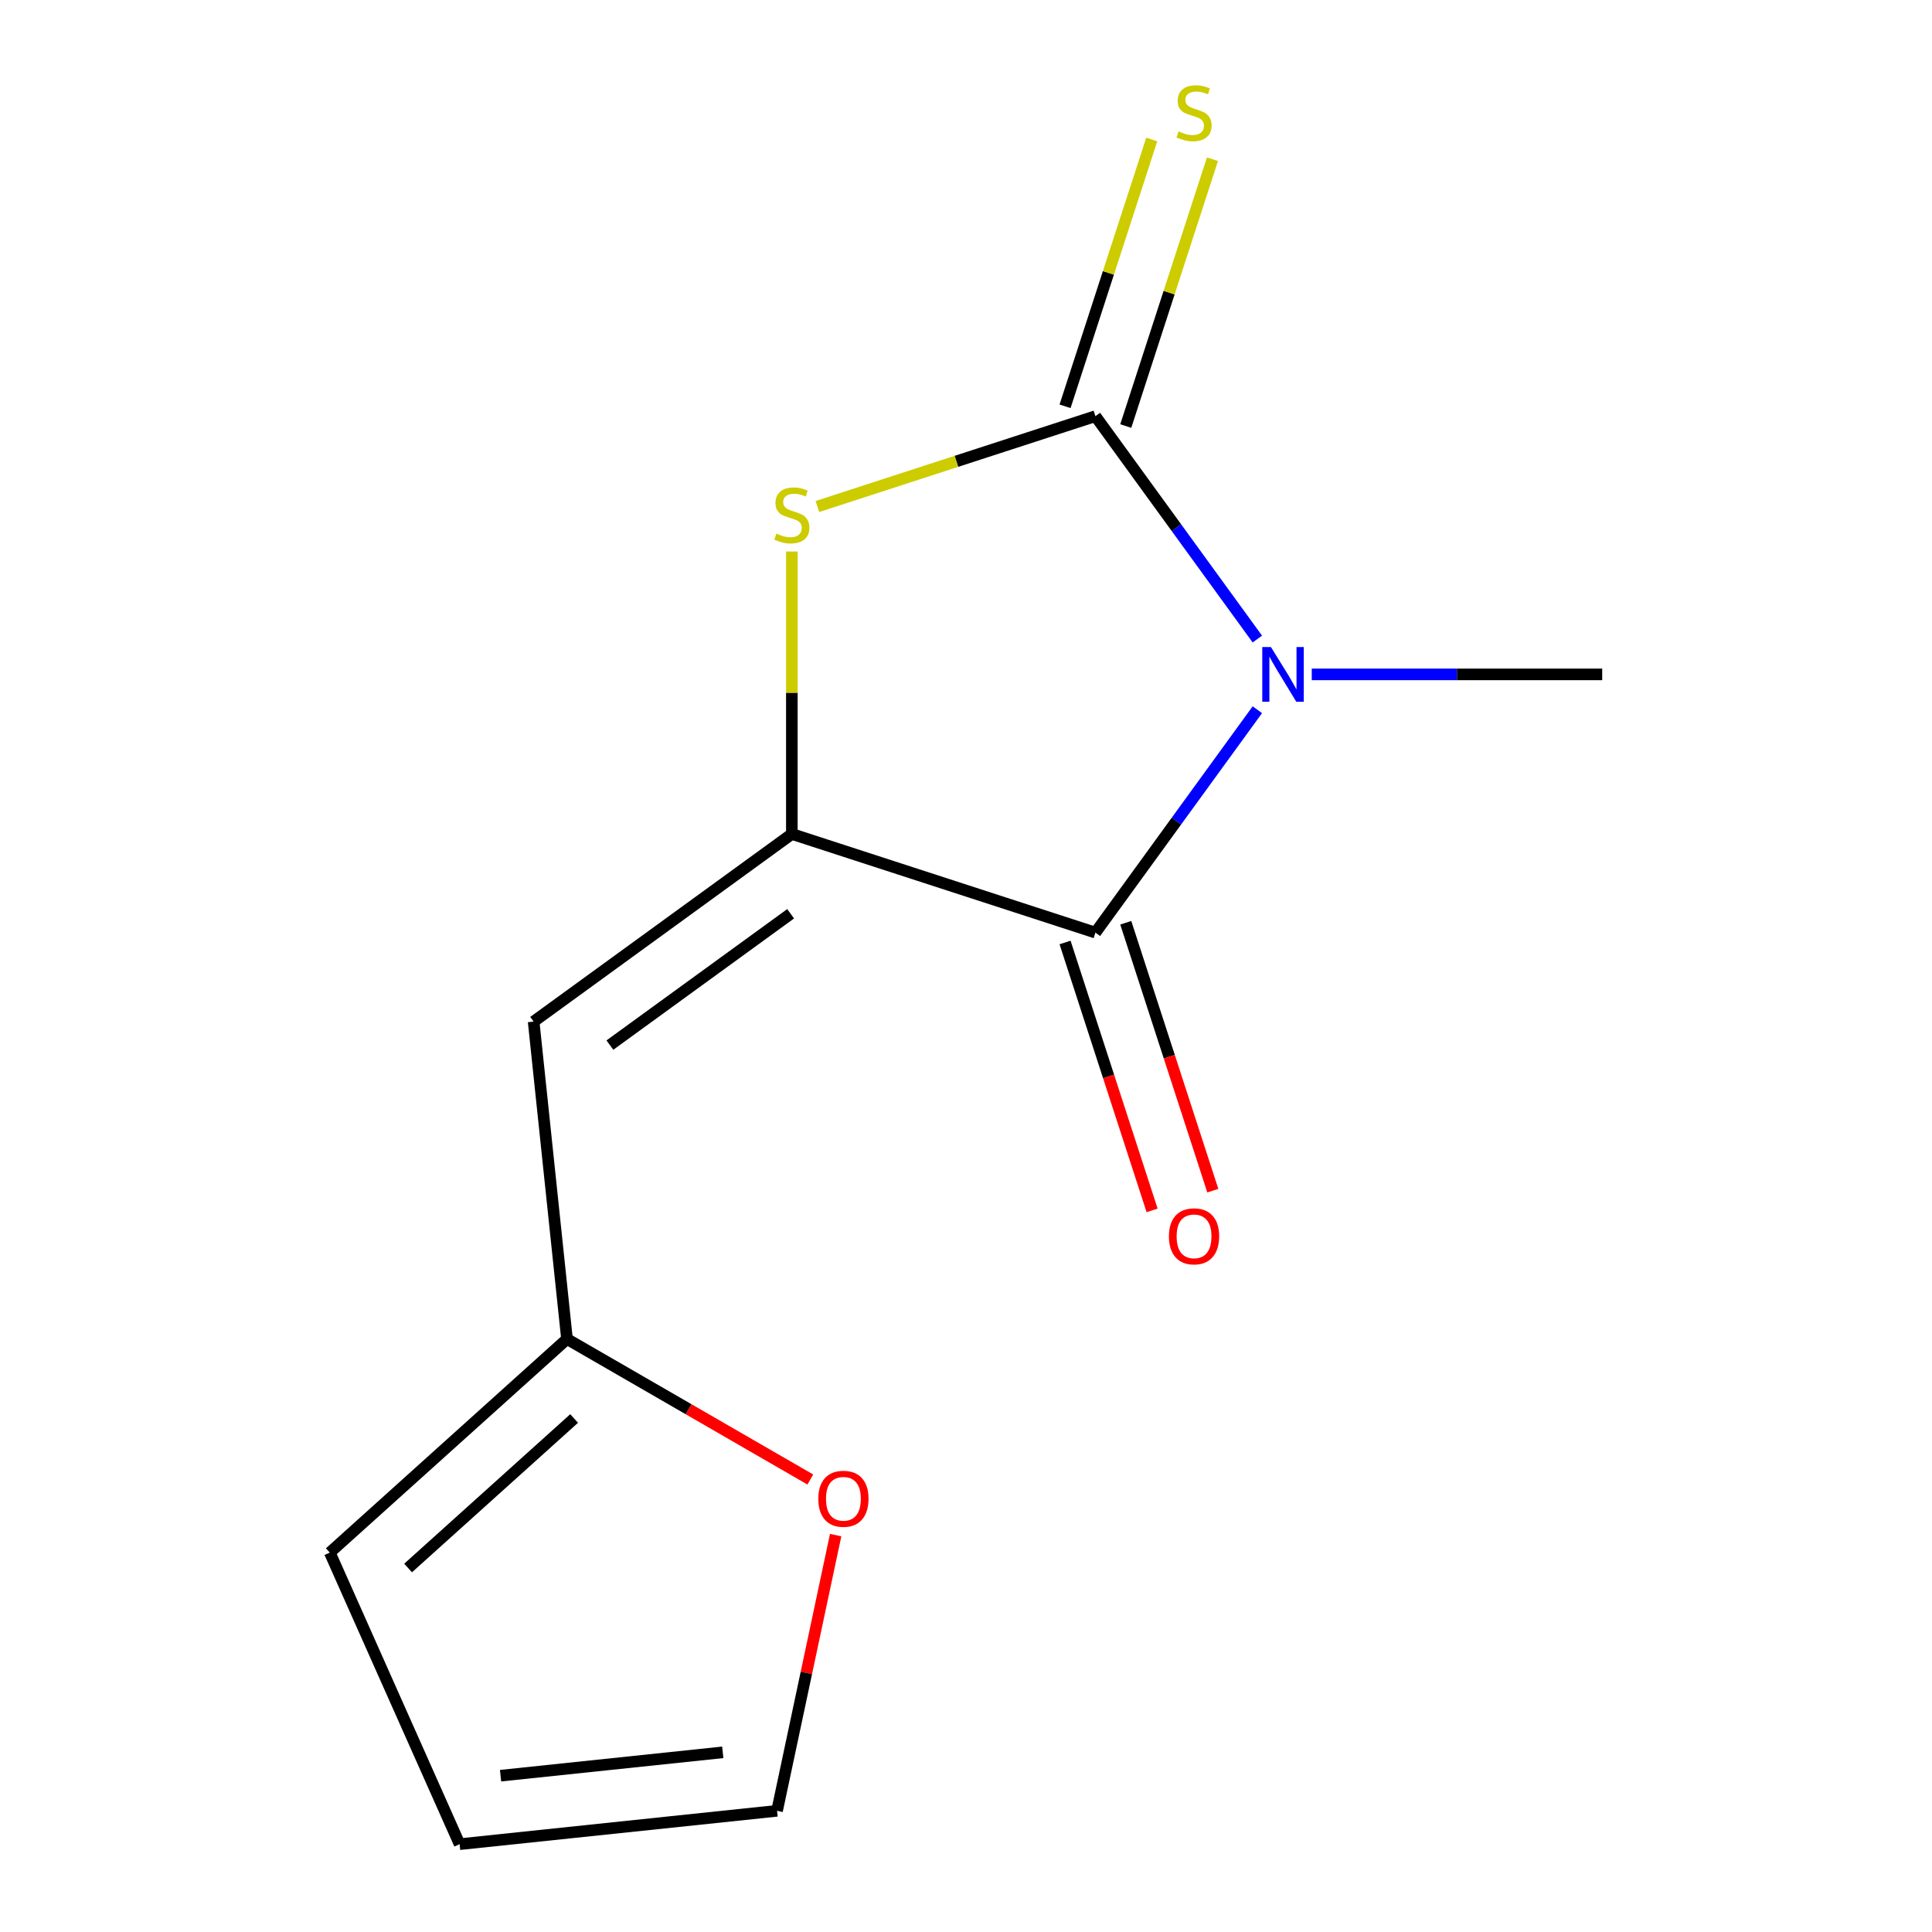 <?xml version='1.0' encoding='iso-8859-1'?>
<svg version='1.1' baseProfile='full'
              xmlns='http://www.w3.org/2000/svg'
                      xmlns:rdkit='http://www.rdkit.org/xml'
                      xmlns:xlink='http://www.w3.org/1999/xlink'
                  xml:space='preserve'
width='1000px' height='1000px' viewBox='0 0 1000 1000'>
<!-- END OF HEADER -->
<rect style='opacity:1.0;fill:#FFFFFF;stroke:none' width='1000' height='1000' x='0' y='0'> </rect>
<path class='bond-0' d='M 650.801,330.775 L 608.892,273.092' style='fill:none;fill-rule:evenodd;stroke:#0000FF;stroke-width:6px;stroke-linecap:butt;stroke-linejoin:miter;stroke-opacity:1' />
<path class='bond-0' d='M 608.892,273.092 L 566.984,215.41' style='fill:none;fill-rule:evenodd;stroke:#000000;stroke-width:6px;stroke-linecap:butt;stroke-linejoin:miter;stroke-opacity:1' />
<path class='bond-2' d='M 650.801,367.355 L 608.892,425.037' style='fill:none;fill-rule:evenodd;stroke:#0000FF;stroke-width:6px;stroke-linecap:butt;stroke-linejoin:miter;stroke-opacity:1' />
<path class='bond-2' d='M 608.892,425.037 L 566.984,482.72' style='fill:none;fill-rule:evenodd;stroke:#000000;stroke-width:6px;stroke-linecap:butt;stroke-linejoin:miter;stroke-opacity:1' />
<path class='bond-12' d='M 678.96,349.065 L 754.128,349.065' style='fill:none;fill-rule:evenodd;stroke:#0000FF;stroke-width:6px;stroke-linecap:butt;stroke-linejoin:miter;stroke-opacity:1' />
<path class='bond-12' d='M 754.128,349.065 L 829.297,349.065' style='fill:none;fill-rule:evenodd;stroke:#000000;stroke-width:6px;stroke-linecap:butt;stroke-linejoin:miter;stroke-opacity:1' />
<path class='bond-3' d='M 566.984,215.41 L 495.028,238.789' style='fill:none;fill-rule:evenodd;stroke:#000000;stroke-width:6px;stroke-linecap:butt;stroke-linejoin:miter;stroke-opacity:1' />
<path class='bond-3' d='M 495.028,238.789 L 423.073,262.169' style='fill:none;fill-rule:evenodd;stroke:#CCCC00;stroke-width:6px;stroke-linecap:butt;stroke-linejoin:miter;stroke-opacity:1' />
<path class='bond-6' d='M 582.696,220.515 L 605.133,151.459' style='fill:none;fill-rule:evenodd;stroke:#000000;stroke-width:6px;stroke-linecap:butt;stroke-linejoin:miter;stroke-opacity:1' />
<path class='bond-6' d='M 605.133,151.459 L 627.571,82.404' style='fill:none;fill-rule:evenodd;stroke:#CCCC00;stroke-width:6px;stroke-linecap:butt;stroke-linejoin:miter;stroke-opacity:1' />
<path class='bond-6' d='M 551.271,210.304 L 573.709,141.249' style='fill:none;fill-rule:evenodd;stroke:#000000;stroke-width:6px;stroke-linecap:butt;stroke-linejoin:miter;stroke-opacity:1' />
<path class='bond-6' d='M 573.709,141.249 L 596.146,72.193' style='fill:none;fill-rule:evenodd;stroke:#CCCC00;stroke-width:6px;stroke-linecap:butt;stroke-linejoin:miter;stroke-opacity:1' />
<path class='bond-1' d='M 409.862,431.668 L 566.984,482.72' style='fill:none;fill-rule:evenodd;stroke:#000000;stroke-width:6px;stroke-linecap:butt;stroke-linejoin:miter;stroke-opacity:1' />
<path class='bond-4' d='M 409.862,431.668 L 276.207,528.774' style='fill:none;fill-rule:evenodd;stroke:#000000;stroke-width:6px;stroke-linecap:butt;stroke-linejoin:miter;stroke-opacity:1' />
<path class='bond-4' d='M 409.235,472.965 L 315.677,540.94' style='fill:none;fill-rule:evenodd;stroke:#000000;stroke-width:6px;stroke-linecap:butt;stroke-linejoin:miter;stroke-opacity:1' />
<path class='bond-13' d='M 409.862,431.668 L 409.862,358.57' style='fill:none;fill-rule:evenodd;stroke:#000000;stroke-width:6px;stroke-linecap:butt;stroke-linejoin:miter;stroke-opacity:1' />
<path class='bond-13' d='M 409.862,358.57 L 409.862,285.471' style='fill:none;fill-rule:evenodd;stroke:#CCCC00;stroke-width:6px;stroke-linecap:butt;stroke-linejoin:miter;stroke-opacity:1' />
<path class='bond-7' d='M 551.271,487.825 L 573.8,557.161' style='fill:none;fill-rule:evenodd;stroke:#000000;stroke-width:6px;stroke-linecap:butt;stroke-linejoin:miter;stroke-opacity:1' />
<path class='bond-7' d='M 573.8,557.161 L 596.328,626.496' style='fill:none;fill-rule:evenodd;stroke:#FF0000;stroke-width:6px;stroke-linecap:butt;stroke-linejoin:miter;stroke-opacity:1' />
<path class='bond-7' d='M 582.696,477.615 L 605.224,546.95' style='fill:none;fill-rule:evenodd;stroke:#000000;stroke-width:6px;stroke-linecap:butt;stroke-linejoin:miter;stroke-opacity:1' />
<path class='bond-7' d='M 605.224,546.95 L 627.753,616.286' style='fill:none;fill-rule:evenodd;stroke:#FF0000;stroke-width:6px;stroke-linecap:butt;stroke-linejoin:miter;stroke-opacity:1' />
<path class='bond-5' d='M 276.207,528.774 L 293.476,693.076' style='fill:none;fill-rule:evenodd;stroke:#000000;stroke-width:6px;stroke-linecap:butt;stroke-linejoin:miter;stroke-opacity:1' />
<path class='bond-8' d='M 293.476,693.076 L 356.448,729.433' style='fill:none;fill-rule:evenodd;stroke:#000000;stroke-width:6px;stroke-linecap:butt;stroke-linejoin:miter;stroke-opacity:1' />
<path class='bond-8' d='M 356.448,729.433 L 419.419,765.79' style='fill:none;fill-rule:evenodd;stroke:#FF0000;stroke-width:6px;stroke-linecap:butt;stroke-linejoin:miter;stroke-opacity:1' />
<path class='bond-9' d='M 293.476,693.076 L 170.703,803.621' style='fill:none;fill-rule:evenodd;stroke:#000000;stroke-width:6px;stroke-linecap:butt;stroke-linejoin:miter;stroke-opacity:1' />
<path class='bond-9' d='M 297.169,734.213 L 211.228,811.594' style='fill:none;fill-rule:evenodd;stroke:#000000;stroke-width:6px;stroke-linecap:butt;stroke-linejoin:miter;stroke-opacity:1' />
<path class='bond-10' d='M 432.534,794.57 L 417.368,865.923' style='fill:none;fill-rule:evenodd;stroke:#FF0000;stroke-width:6px;stroke-linecap:butt;stroke-linejoin:miter;stroke-opacity:1' />
<path class='bond-10' d='M 417.368,865.923 L 402.201,937.277' style='fill:none;fill-rule:evenodd;stroke:#000000;stroke-width:6px;stroke-linecap:butt;stroke-linejoin:miter;stroke-opacity:1' />
<path class='bond-11' d='M 170.703,803.621 L 237.899,954.545' style='fill:none;fill-rule:evenodd;stroke:#000000;stroke-width:6px;stroke-linecap:butt;stroke-linejoin:miter;stroke-opacity:1' />
<path class='bond-14' d='M 402.201,937.277 L 237.899,954.545' style='fill:none;fill-rule:evenodd;stroke:#000000;stroke-width:6px;stroke-linecap:butt;stroke-linejoin:miter;stroke-opacity:1' />
<path class='bond-14' d='M 374.102,907.007 L 259.091,919.095' style='fill:none;fill-rule:evenodd;stroke:#000000;stroke-width:6px;stroke-linecap:butt;stroke-linejoin:miter;stroke-opacity:1' />
<path  class='atom-0' d='M 657.83 334.905
L 667.11 349.905
Q 668.03 351.385, 669.51 354.065
Q 670.99 356.745, 671.07 356.905
L 671.07 334.905
L 674.83 334.905
L 674.83 363.225
L 670.95 363.225
L 660.99 346.825
Q 659.83 344.905, 658.59 342.705
Q 657.39 340.505, 657.03 339.825
L 657.03 363.225
L 653.35 363.225
L 653.35 334.905
L 657.83 334.905
' fill='#0000FF'/>
<path  class='atom-4' d='M 401.862 276.181
Q 402.182 276.301, 403.502 276.861
Q 404.822 277.421, 406.262 277.781
Q 407.742 278.101, 409.182 278.101
Q 411.862 278.101, 413.422 276.821
Q 414.982 275.501, 414.982 273.221
Q 414.982 271.661, 414.182 270.701
Q 413.422 269.741, 412.222 269.221
Q 411.022 268.701, 409.022 268.101
Q 406.502 267.341, 404.982 266.621
Q 403.502 265.901, 402.422 264.381
Q 401.382 262.861, 401.382 260.301
Q 401.382 256.741, 403.782 254.541
Q 406.222 252.341, 411.022 252.341
Q 414.302 252.341, 418.022 253.901
L 417.102 256.981
Q 413.702 255.581, 411.142 255.581
Q 408.382 255.581, 406.862 256.741
Q 405.342 257.861, 405.382 259.821
Q 405.382 261.341, 406.142 262.261
Q 406.942 263.181, 408.062 263.701
Q 409.222 264.221, 411.142 264.821
Q 413.702 265.621, 415.222 266.421
Q 416.742 267.221, 417.822 268.861
Q 418.942 270.461, 418.942 273.221
Q 418.942 277.141, 416.302 279.261
Q 413.702 281.341, 409.342 281.341
Q 406.822 281.341, 404.902 280.781
Q 403.022 280.261, 400.782 279.341
L 401.862 276.181
' fill='#CCCC00'/>
<path  class='atom-7' d='M 610.035 68.008
Q 610.355 68.128, 611.675 68.688
Q 612.995 69.248, 614.435 69.608
Q 615.915 69.928, 617.355 69.928
Q 620.035 69.928, 621.595 68.648
Q 623.155 67.328, 623.155 65.048
Q 623.155 63.488, 622.355 62.528
Q 621.595 61.568, 620.395 61.048
Q 619.195 60.528, 617.195 59.928
Q 614.675 59.168, 613.155 58.448
Q 611.675 57.728, 610.595 56.208
Q 609.555 54.688, 609.555 52.128
Q 609.555 48.568, 611.955 46.368
Q 614.395 44.168, 619.195 44.168
Q 622.475 44.168, 626.195 45.728
L 625.275 48.808
Q 621.875 47.408, 619.315 47.408
Q 616.555 47.408, 615.035 48.568
Q 613.515 49.688, 613.555 51.648
Q 613.555 53.168, 614.315 54.088
Q 615.115 55.008, 616.235 55.528
Q 617.395 56.048, 619.315 56.648
Q 621.875 57.448, 623.395 58.248
Q 624.915 59.048, 625.995 60.688
Q 627.115 62.288, 627.115 65.048
Q 627.115 68.968, 624.475 71.088
Q 621.875 73.168, 617.515 73.168
Q 614.995 73.168, 613.075 72.608
Q 611.195 72.088, 608.955 71.168
L 610.035 68.008
' fill='#CCCC00'/>
<path  class='atom-8' d='M 605.035 639.921
Q 605.035 633.121, 608.395 629.321
Q 611.755 625.521, 618.035 625.521
Q 624.315 625.521, 627.675 629.321
Q 631.035 633.121, 631.035 639.921
Q 631.035 646.801, 627.635 650.721
Q 624.235 654.601, 618.035 654.601
Q 611.795 654.601, 608.395 650.721
Q 605.035 646.841, 605.035 639.921
M 618.035 651.401
Q 622.355 651.401, 624.675 648.521
Q 627.035 645.601, 627.035 639.921
Q 627.035 634.361, 624.675 631.561
Q 622.355 628.721, 618.035 628.721
Q 613.715 628.721, 611.355 631.521
Q 609.035 634.321, 609.035 639.921
Q 609.035 645.641, 611.355 648.521
Q 613.715 651.401, 618.035 651.401
' fill='#FF0000'/>
<path  class='atom-9' d='M 423.549 775.76
Q 423.549 768.96, 426.909 765.16
Q 430.269 761.36, 436.549 761.36
Q 442.829 761.36, 446.189 765.16
Q 449.549 768.96, 449.549 775.76
Q 449.549 782.64, 446.149 786.56
Q 442.749 790.44, 436.549 790.44
Q 430.309 790.44, 426.909 786.56
Q 423.549 782.68, 423.549 775.76
M 436.549 787.24
Q 440.869 787.24, 443.189 784.36
Q 445.549 781.44, 445.549 775.76
Q 445.549 770.2, 443.189 767.4
Q 440.869 764.56, 436.549 764.56
Q 432.229 764.56, 429.869 767.36
Q 427.549 770.16, 427.549 775.76
Q 427.549 781.48, 429.869 784.36
Q 432.229 787.24, 436.549 787.24
' fill='#FF0000'/>
</svg>
